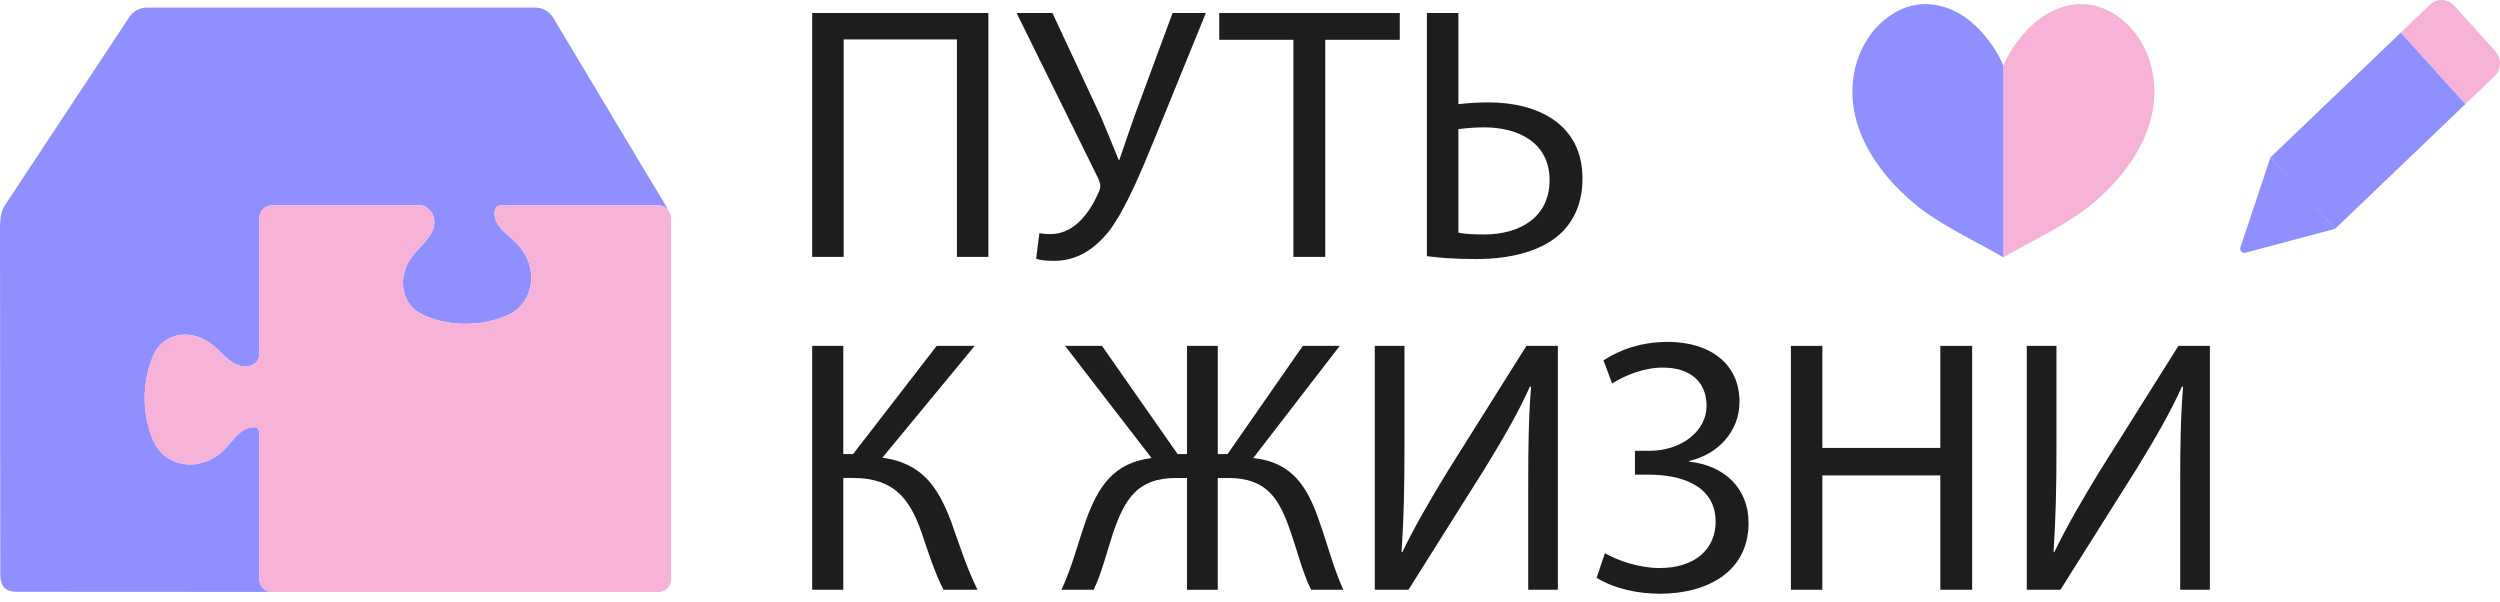<?xml version="1.0" encoding="UTF-8"?> <svg xmlns="http://www.w3.org/2000/svg" width="270" height="65" viewBox="0 0 270 65" fill="none"><g clip-path="url(#clip0_9019_319)"><path d="M216.368 7.083C217.126 5.293 218.432 3.528 219.988 2.254C221.542 0.978 223.665 0.205 225.717 0.51C227.263 0.74 228.658 1.56 229.739 2.609C232.412 5.206 233.204 9.154 232.348 12.653C231.492 16.151 229.166 19.223 226.351 21.687C223.535 24.152 219.651 25.885 216.369 27.794" fill="#F7B2D8"></path><path d="M216.368 7.083C215.61 5.293 214.304 3.528 212.749 2.254C211.194 0.978 209.071 0.205 207.02 0.51C205.473 0.74 204.078 1.56 202.998 2.609C200.325 5.206 199.533 9.154 200.389 12.653C201.244 16.151 203.571 19.223 206.385 21.687C209.201 24.152 213.085 25.885 216.367 27.794" fill="#8F8FFF"></path><path d="M15.849 0.821C15.47 0.821 15.105 0.918 14.781 1.093C14.457 1.269 14.176 1.525 13.966 1.841L0.642 21.998C0.127 22.751 0.001 23.392 0.001 24.715L0.032 62.041C0.032 63.306 0.566 63.915 1.817 63.915L29.21 63.93C28.536 63.842 28.01 63.253 28.01 62.546V50.456C28.01 50.11 28.004 49.761 27.998 49.413C27.986 48.713 27.974 48.012 28.01 47.318C28.049 46.534 28.027 45.949 26.981 46.185C26.103 46.383 25.497 47.098 24.893 47.809C24.688 48.051 24.483 48.292 24.269 48.512C23.308 49.499 21.983 50.142 20.616 50.169C19.249 50.194 17.86 49.568 17.049 48.451C16.707 47.981 16.471 47.441 16.279 46.891C15.39 44.343 15.41 41.48 16.335 38.947C16.525 38.427 16.756 37.914 17.098 37.482C17.759 36.646 18.814 36.172 19.869 36.142C20.925 36.113 21.971 36.503 22.817 37.145C23.17 37.413 23.489 37.721 23.808 38.031C23.983 38.2 24.159 38.37 24.34 38.533C24.907 39.045 25.552 39.503 26.335 39.572C26.707 39.603 27.085 39.527 27.403 39.33C28.076 38.913 28.048 38.271 28.02 37.631C28.013 37.479 28.006 37.328 28.009 37.179C28.022 36.484 28.017 35.789 28.013 35.094C28.011 34.747 28.009 34.4 28.009 34.053V23.576C28.009 22.808 28.627 22.18 29.384 22.18H45.501C45.604 22.18 45.683 22.215 45.703 22.223C45.705 22.224 45.706 22.224 45.707 22.225C45.819 22.269 45.83 22.274 45.91 22.316C45.923 22.323 45.938 22.331 45.956 22.34C46.14 22.434 46.297 22.596 46.452 22.777C46.488 22.812 46.523 22.851 46.557 22.893C46.934 23.365 46.989 24.04 46.818 24.621C46.649 25.203 46.283 25.705 45.884 26.157C45.723 26.339 45.556 26.516 45.39 26.692C45.083 27.016 44.777 27.34 44.511 27.699C43.877 28.555 43.49 29.613 43.52 30.681C43.55 31.749 44.018 32.816 44.844 33.484C45.273 33.831 45.779 34.063 46.293 34.256C48.797 35.192 51.627 35.212 54.145 34.312C54.689 34.117 55.223 33.88 55.688 33.534C56.792 32.713 57.41 31.308 57.385 29.925C57.359 28.542 56.722 27.202 55.747 26.23C55.535 26.018 55.305 25.816 55.074 25.613C54.373 24.995 53.669 24.375 53.447 23.485C53.278 22.811 53.553 22.197 54.034 22.182H71.097C71.546 22.182 71.947 22.404 72.199 22.745C72.16 22.67 72.118 22.591 72.072 22.509C71.627 21.713 71.149 20.93 70.672 20.15C70.42 19.737 70.168 19.325 69.922 18.912C67.899 15.527 65.874 12.143 63.85 8.767C63.107 7.526 62.365 6.288 61.623 5.05C60.998 4.007 60.372 2.964 59.747 1.919C59.34 1.24 58.606 0.821 57.817 0.821H15.849Z" fill="#8F8FFF"></path><path d="M72.472 23.727V23.581C72.476 23.631 72.476 23.68 72.472 23.727Z" fill="#8F8FFF"></path><path d="M51.448 63.941H49.538L51.448 63.943C51.448 63.942 51.448 63.942 51.448 63.941Z" fill="#8F8FFF"></path><path d="M71.099 22.182H54.034C53.553 22.197 53.278 22.811 53.447 23.485C53.742 24.667 54.887 25.373 55.747 26.23C56.722 27.202 57.359 28.542 57.385 29.925C57.41 31.308 56.791 32.713 55.688 33.534C55.223 33.88 54.689 34.118 54.145 34.312C51.627 35.212 48.797 35.192 46.293 34.256C45.779 34.063 45.272 33.831 44.844 33.484C44.018 32.816 43.55 31.749 43.52 30.681C43.49 29.613 43.877 28.555 44.511 27.699C44.921 27.145 45.429 26.674 45.883 26.158C46.283 25.705 46.649 25.203 46.818 24.621C46.989 24.04 46.934 23.365 46.557 22.893C46.523 22.851 46.488 22.813 46.452 22.777C46.297 22.596 46.14 22.435 45.956 22.34C45.83 22.275 45.838 22.276 45.707 22.225C45.694 22.22 45.611 22.18 45.501 22.18H29.384C28.627 22.18 28.009 22.808 28.009 23.576C28.009 25.259 28.009 26.942 28.009 28.625V34.053C28.009 35.094 28.028 36.137 28.009 37.179C27.995 37.955 28.235 38.815 27.403 39.33C27.085 39.527 26.707 39.604 26.335 39.572C25.552 39.504 24.906 39.045 24.34 38.534C23.829 38.074 23.364 37.559 22.817 37.145C21.971 36.503 20.925 36.113 19.869 36.142C18.814 36.172 17.759 36.646 17.098 37.482C16.756 37.914 16.525 38.427 16.335 38.947C15.41 41.48 15.39 44.343 16.279 46.891C16.471 47.441 16.707 47.981 17.049 48.452C17.86 49.568 19.249 50.194 20.616 50.169C21.983 50.142 23.307 49.499 24.269 48.512C25.116 47.642 25.805 46.45 26.981 46.185C28.027 45.949 28.049 46.534 28.01 47.318C27.956 48.358 28.01 49.415 28.01 50.456V62.546C28.01 63.313 28.629 63.942 29.385 63.942H71.097C71.854 63.942 72.472 63.313 72.472 62.546V23.578C72.472 22.81 71.853 22.182 71.097 22.182H71.099Z" fill="#F7B2D8"></path><path d="M106.746 1.406V27.744H103.347V4.258H91.116V27.744H87.716V1.406H106.746Z" fill="#1D1D1B"></path><path d="M113.663 1.406L118.899 12.621C119.563 14.184 120.188 15.708 120.814 17.271H120.892C121.36 15.903 121.869 14.38 122.534 12.504L126.637 1.406H130.232L124.722 14.927C123.277 18.443 121.635 22.468 119.799 24.93C118.079 27.079 116.164 28.174 113.82 28.174C112.961 28.174 112.335 28.096 111.904 27.939L112.256 25.165C112.529 25.243 112.92 25.282 113.507 25.282C116.242 25.243 117.844 22.625 118.665 20.749C118.938 20.163 118.86 19.772 118.548 19.147L109.794 1.406H113.663Z" fill="#1D1D1B"></path><path d="M139.687 4.298H131.676V1.406H151.176V4.298H143.126V27.744H139.687V4.298Z" fill="#1D1D1B"></path><path d="M157.506 1.406V11.254C158.287 11.137 159.85 11.058 160.749 11.058C166.141 11.058 170.908 13.442 170.908 19.264C170.908 21.725 170.127 23.523 168.876 24.892C166.727 27.158 163.054 27.979 159.419 27.979C157.035 27.979 155.238 27.822 154.104 27.666V1.406H157.504H157.506ZM157.506 25.126C158.287 25.282 159.148 25.321 160.32 25.321C164.11 25.321 167.354 23.484 167.354 19.459C167.354 15.434 164.032 13.754 160.28 13.754C159.42 13.754 158.365 13.831 157.506 13.948V25.125V25.126Z" fill="#1D1D1B"></path><path d="M91.077 37.356V49.04H92.132L101.159 37.356H105.262L95.297 49.431C99.635 50.017 101.316 52.675 102.683 56.23C103.66 58.927 104.402 61.349 105.574 63.694H101.901C100.963 61.897 100.221 59.552 99.518 57.481C98.306 54.003 96.626 51.62 92.171 51.62H91.076V63.694H87.715V37.357H91.076L91.077 37.356Z" fill="#1D1D1B"></path><path d="M119.016 37.356L127.183 49.04H128.198V37.356H131.52V49.04H132.575L140.703 37.356H144.689L135.349 49.47C139.492 49.9 141.172 52.479 142.461 56.23C143.359 58.731 143.985 61.271 145.079 63.694H141.601C140.702 61.936 140.077 59.395 139.412 57.521C138.2 53.925 136.872 51.621 132.651 51.621H131.519V63.696H128.197V51.621H127.025C122.805 51.621 121.476 53.927 120.225 57.521C119.6 59.397 118.974 61.937 118.115 63.694H114.637C115.77 61.271 116.396 58.731 117.255 56.27C118.584 52.557 120.264 49.978 124.367 49.47L115.027 37.356H119.013H119.016Z" fill="#1D1D1B"></path><path d="M151.684 37.356V48.453C151.684 52.634 151.606 56.073 151.371 59.59L151.448 59.63C152.777 56.895 154.419 54.042 156.333 50.916L164.852 37.356H168.251V63.693H165.047V52.479C165.047 48.219 165.086 45.093 165.36 41.772L165.242 41.733C163.953 44.624 162.155 47.672 160.358 50.603L152.113 63.693H148.478V37.356H151.683H151.684Z" fill="#1D1D1B"></path><path d="M173.175 38.919C174.972 37.747 177.278 36.926 180.13 36.926C184.701 36.926 187.867 39.309 187.867 43.373C187.867 46.616 185.523 49.078 182.436 49.782V49.86C186.148 50.25 188.845 52.673 188.845 56.464C188.845 61.934 184.117 64.122 179.31 64.122C176.926 64.122 174.426 63.614 172.433 62.403L173.331 59.746C174.737 60.566 177.083 61.348 179.231 61.348C183.139 61.348 185.288 59.238 185.288 56.346C185.288 52.4 181.498 51.266 178.137 51.266H176.574V48.687H178.137C181.615 48.687 184.31 46.537 184.31 43.842C184.31 41.146 182.435 39.699 179.583 39.699C177.59 39.699 175.519 40.52 174.111 41.418L173.174 38.918L173.175 38.919Z" fill="#1D1D1B"></path><path d="M196.815 37.356V48.376H209.554V37.356H212.993V63.693H209.554V51.345H196.815V63.693H193.416V37.356H196.815Z" fill="#1D1D1B"></path><path d="M222.098 37.356V48.453C222.098 52.634 222.02 56.073 221.785 59.59L221.863 59.63C223.191 56.895 224.833 54.042 226.747 50.916L235.266 37.356H238.666V63.693H235.461V52.479C235.461 48.219 235.5 45.093 235.774 41.772L235.657 41.733C234.368 44.624 232.57 47.672 230.773 50.603L222.527 63.693H218.893V37.356H222.097H222.098Z" fill="#1D1D1B"></path><path d="M252.191 24.71L242.489 27.294C242.152 27.385 241.852 27.054 241.964 26.714L245.213 16.993" fill="#8F8FFF"></path><path d="M266.259 11.244L269.408 8.23C270.159 7.512 270.201 6.304 269.503 5.532L265.054 0.609C264.356 -0.163 263.181 -0.208 262.431 0.511L259.282 3.525" fill="#F7B2D8"></path><path d="M259.283 3.526L245.213 16.993C247.486 19.616 249.849 22.153 252.191 24.711L266.26 11.245" fill="#8F8FFF"></path></g><defs><clipPath id="clip0_9019_319"><rect width="270" height="64.124" fill="white"></rect></clipPath></defs></svg> 